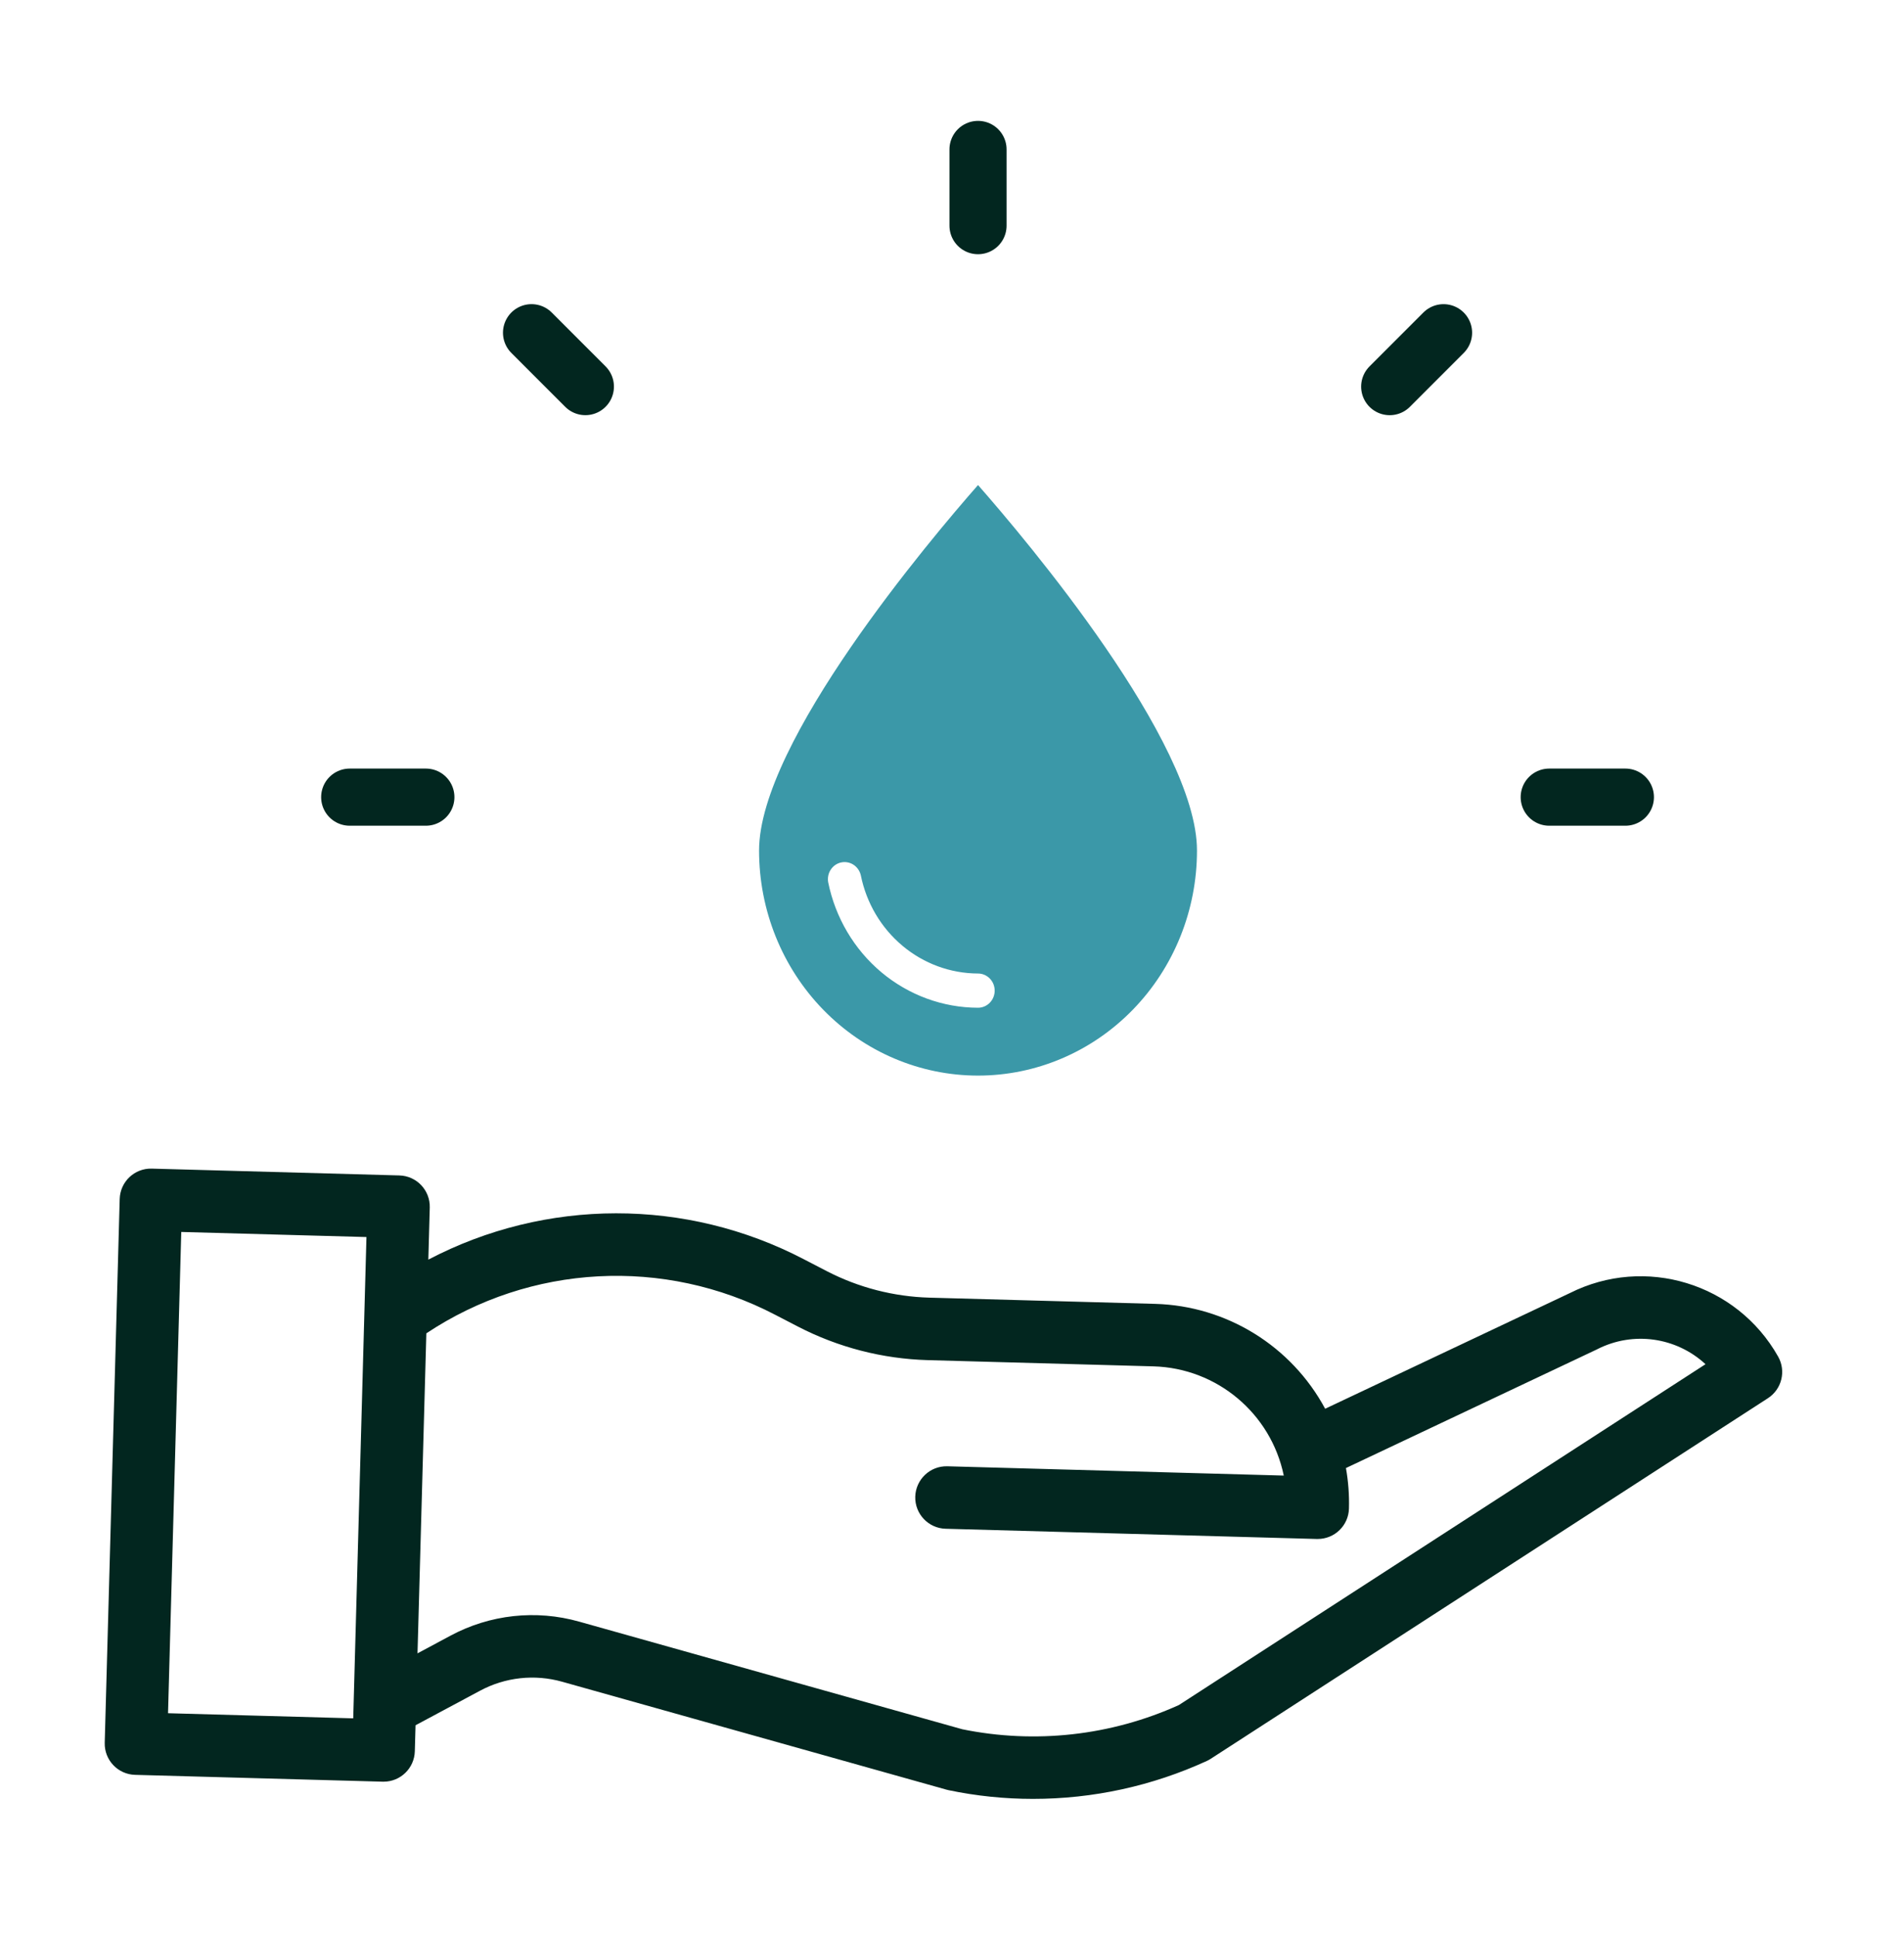 <svg xmlns="http://www.w3.org/2000/svg" width="60" height="61" viewBox="0 0 60 61" fill="none"><path d="M49.468 40.728L41.759 44.37C40.694 42.391 38.653 41.131 36.406 41.067L29.288 40.871C28.162 40.839 27.056 40.554 26.054 40.036L25.33 39.661C21.622 37.728 17.202 37.733 13.498 39.673L13.543 38.033C13.558 37.489 13.13 37.037 12.586 37.022L4.782 36.807C4.239 36.792 3.787 37.22 3.772 37.764L3.3 54.89C3.285 55.433 3.713 55.886 4.257 55.901L12.061 56.116H12.088C12.621 56.116 13.058 55.691 13.072 55.158L13.095 54.339L15.122 53.254C15.918 52.825 16.848 52.723 17.718 52.969L29.825 56.367C29.846 56.374 29.867 56.379 29.889 56.383C30.764 56.566 31.656 56.658 32.55 56.658C34.443 56.659 36.314 56.251 38.035 55.461C38.077 55.441 38.118 55.419 38.157 55.393L55.711 44.039C56.149 43.756 56.29 43.182 56.034 42.728C54.73 40.416 51.84 39.535 49.468 40.728ZM5.295 53.96L5.712 38.802L11.548 38.962L11.131 54.121L5.295 53.96ZM37.148 53.703C35.011 54.668 32.623 54.934 30.325 54.465L18.25 51.075C16.891 50.691 15.437 50.85 14.193 51.519L13.157 52.074L13.435 41.995C16.718 39.811 20.928 39.587 24.425 41.409L25.149 41.784C26.415 42.438 27.811 42.798 29.235 42.839L36.352 43.035C38.351 43.093 40.049 44.516 40.455 46.475L29.853 46.182C29.31 46.167 28.858 46.596 28.842 47.139C28.827 47.682 29.256 48.135 29.799 48.15L41.498 48.472H41.526C42.059 48.471 42.495 48.047 42.509 47.515C42.521 47.087 42.489 46.659 42.414 46.238L50.321 42.502C50.329 42.498 50.337 42.494 50.344 42.49C51.466 41.923 52.822 42.113 53.745 42.967L37.148 53.703Z" fill="#02261F"></path><path d="M23.92 26.789C23.92 28.669 24.647 30.472 25.941 31.801C27.235 33.131 28.99 33.877 30.82 33.877C32.65 33.877 34.405 33.131 35.699 31.801C36.993 30.472 37.72 28.669 37.72 26.789C37.72 23.368 32.321 16.984 30.82 15.277C29.319 16.985 23.92 23.368 23.92 26.789ZM31.345 31.201C31.345 31.344 31.29 31.481 31.191 31.582C31.093 31.683 30.959 31.74 30.82 31.74C29.711 31.738 28.636 31.343 27.776 30.624C26.917 29.904 26.324 28.902 26.098 27.787C26.074 27.648 26.103 27.505 26.18 27.389C26.257 27.272 26.375 27.191 26.51 27.163C26.644 27.135 26.784 27.162 26.899 27.238C27.014 27.314 27.096 27.434 27.127 27.571C27.303 28.443 27.767 29.227 28.44 29.789C29.112 30.352 29.953 30.66 30.82 30.662C30.959 30.662 31.093 30.719 31.191 30.82C31.29 30.921 31.345 31.058 31.345 31.201Z" fill="#3B98A8"></path><line x1="30.82" y1="4.707" x2="30.82" y2="7.107" stroke="#02261F" stroke-width="1.8" stroke-linecap="round"></line><line x1="45.49" y1="10.48" x2="43.793" y2="12.177" stroke="#02261F" stroke-width="1.8" stroke-linecap="round"></line><line x1="51.22" y1="25.107" x2="48.82" y2="25.107" stroke="#02261F" stroke-width="1.8" stroke-linecap="round"></line><line x1="0.9" y1="-0.9" x2="3.3" y2="-0.9" transform="matrix(0.707 0.707 0.707 -0.707 16.75 9.207)" stroke="#02261F" stroke-width="1.8" stroke-linecap="round"></line><line x1="0.9" y1="-0.9" x2="3.3" y2="-0.9" transform="matrix(1 -8.74228e-08 -8.74228e-08 -1 10.12 24.207)" stroke="#02261F" stroke-width="1.8" stroke-linecap="round"></line></svg>